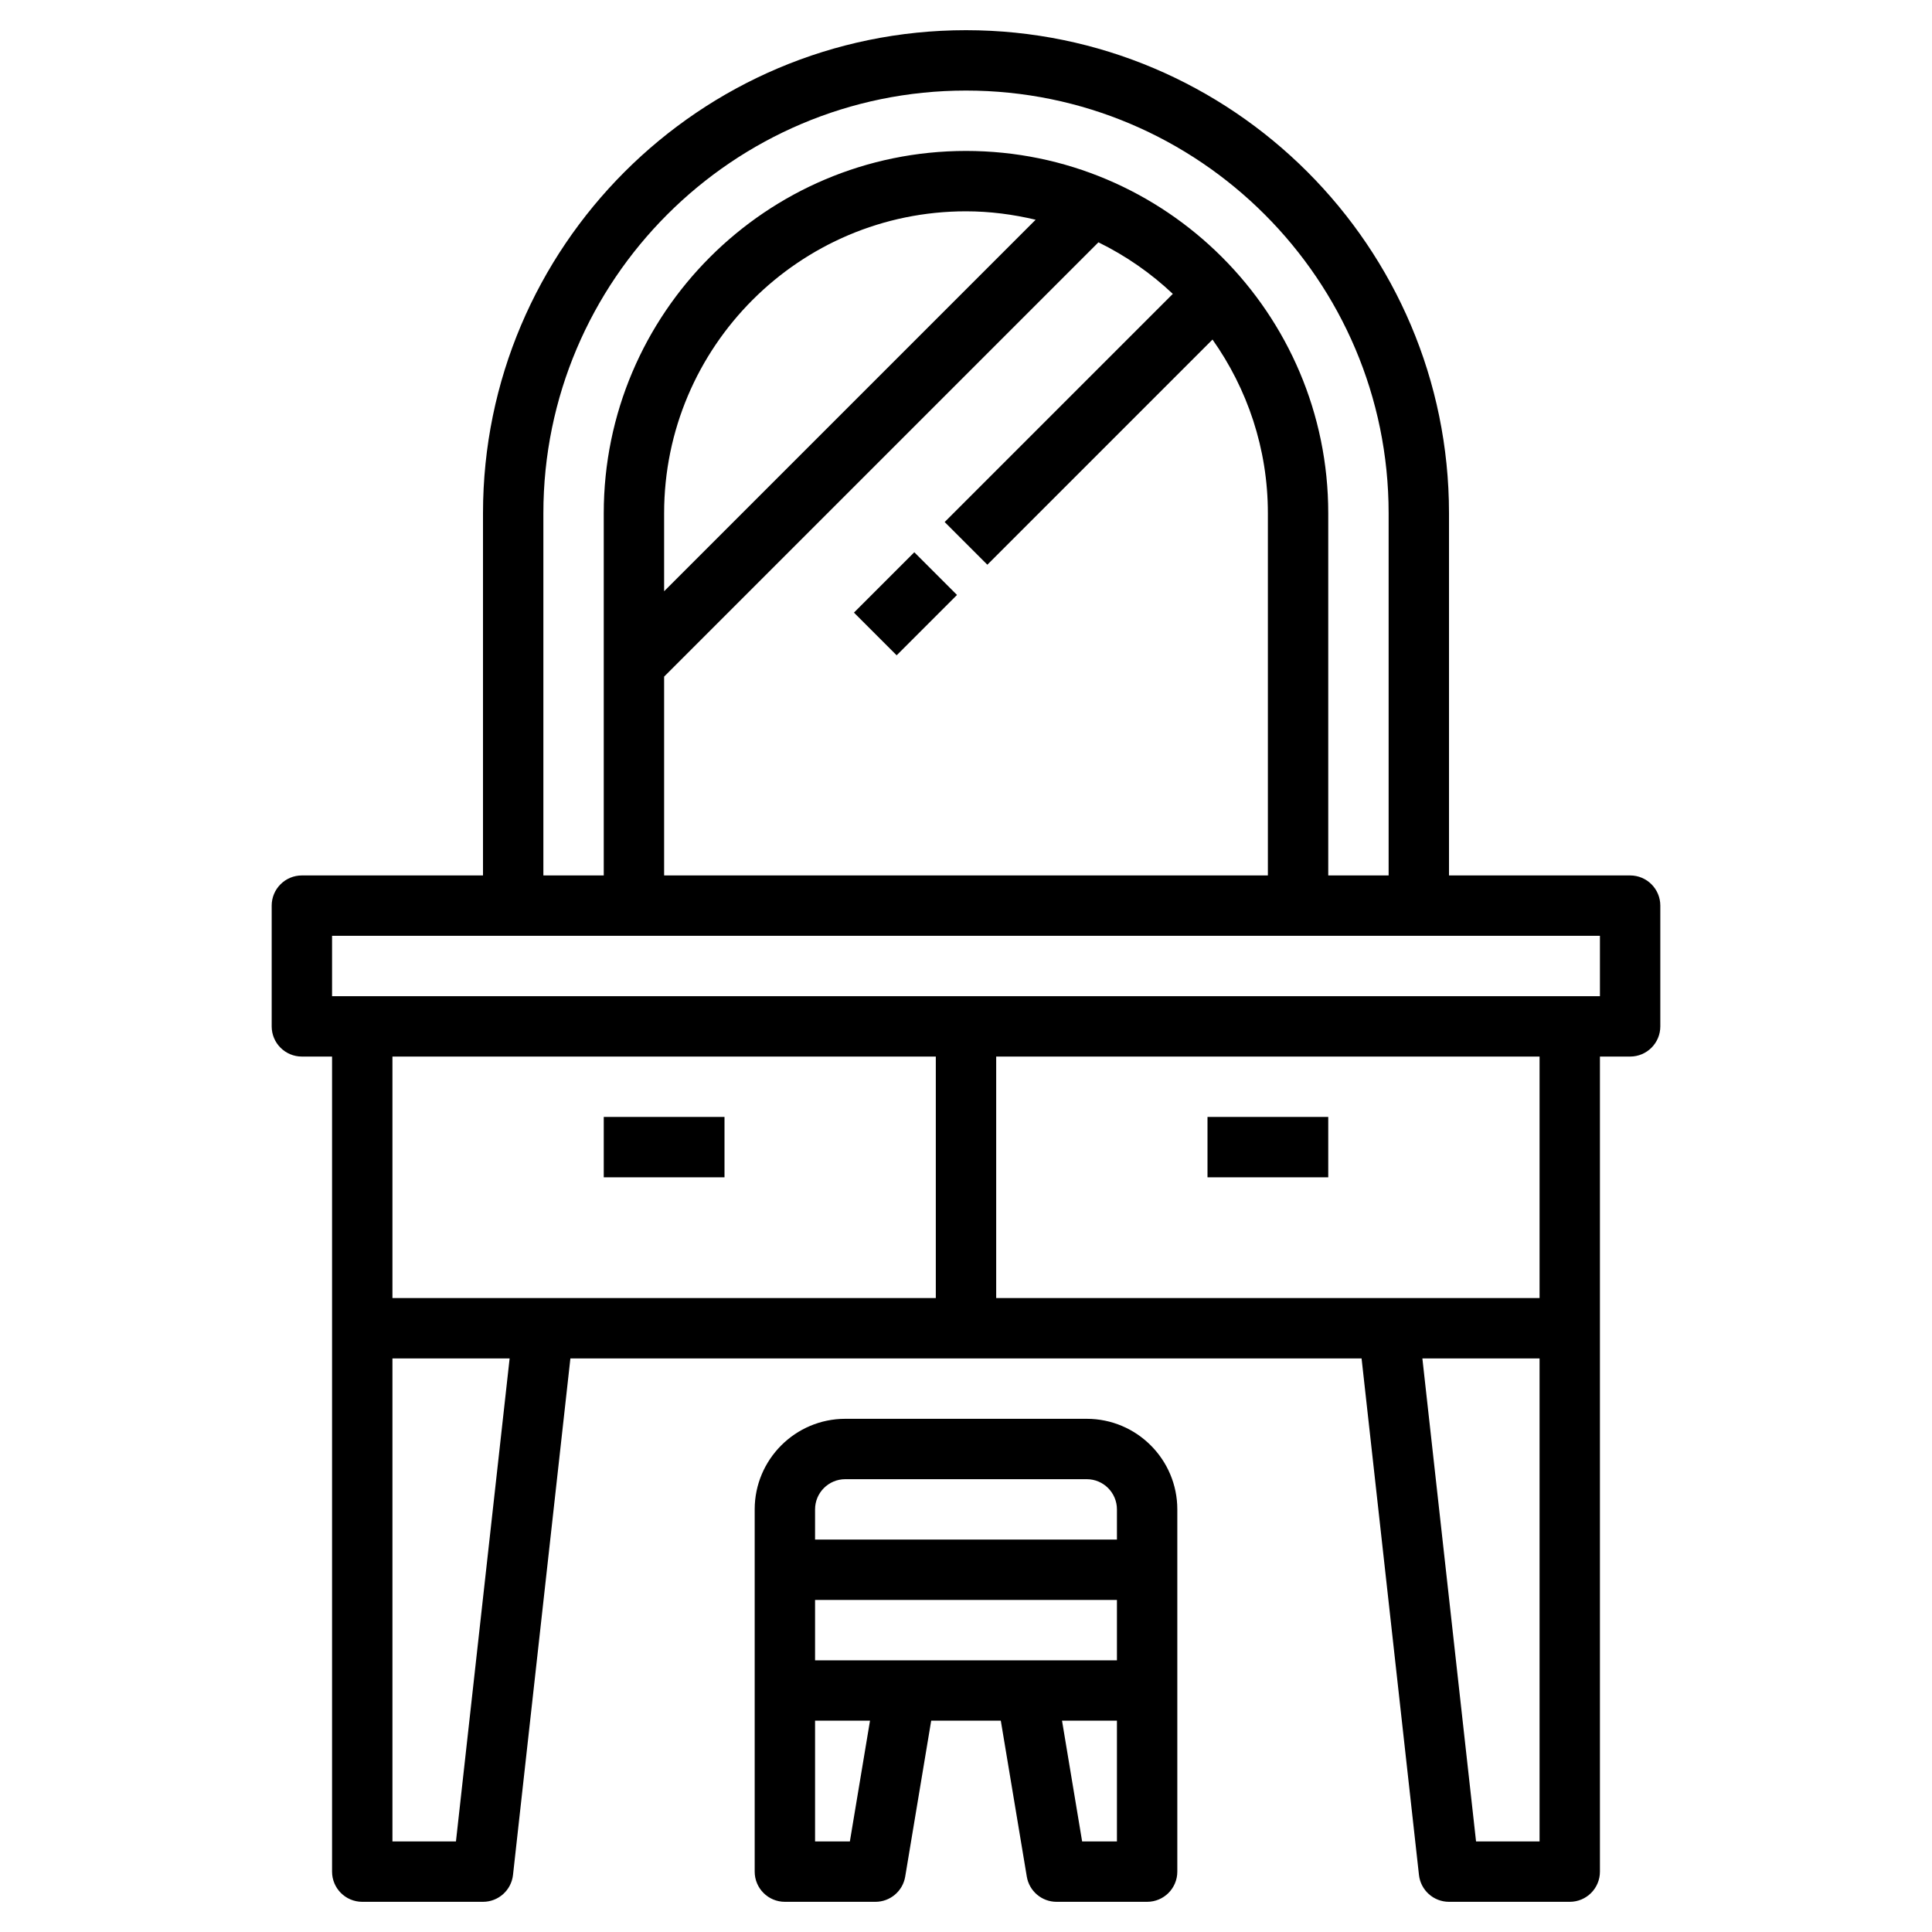 <svg id="Layer_3" enable-background="new 0 0 64 64" viewBox="0 0 64 64" xmlns="http://www.w3.org/2000/svg"><g><path d="m54 29h-6v-12c0-8.822-7.178-16-16-16s-16 7.178-16 16v12h-6c-.553 0-1 .448-1 1v4c0 .552.447 1 1 1h1v9 18c0 .552.447 1 1 1h4c.51 0 .937-.383.994-.89l1.901-17.11h26.209l1.901 17.11c.057.507.485.89.995.89h4c.553 0 1-.448 1-1v-18-9h1c.553 0 1-.448 1-1v-4c0-.552-.447-1-1-1zm-36-12c0-7.72 6.28-14 14-14s14 6.28 14 14v12h-2v-12c0-6.617-5.383-12-12-12s-12 5.383-12 12v12h-2zm4 5.414 14.387-14.387c.907.445 1.737 1.021 2.464 1.708l-7.558 7.558 1.414 1.414 7.459-7.459c1.151 1.629 1.834 3.61 1.834 5.752v12h-20zm0-2.828v-2.586c0-5.514 4.486-10 10-10 .795 0 1.565.103 2.307.279zm9 15.414v8h-18v-8zm-15.896 26h-2.104v-16h3.882zm33.792 0-1.778-16h3.882v16zm2.104-18h-18v-8h18zm2-10h-42v-2h42z"/><path d="m36 47h-8c-1.654 0-3 1.346-3 3v12c0 .552.447 1 1 1h3c.489 0 .906-.354.986-.835l.861-5.165h2.306l.861 5.165c.08.481.497.835.986.835h3c.553 0 1-.448 1-1v-12c0-1.654-1.346-3-3-3zm-8 2h8c.552 0 1 .449 1 1v1h-10v-1c0-.551.448-1 1-1zm9 4v2h-10v-2zm-8.847 8h-1.153v-4h1.82zm7.694 0-.666-4h1.819v4z"/><path d="m28.586 19h2.828v2h-2.828z" transform="matrix(.707 -.707 .707 .707 -5.355 27.071)"/><path d="m20 37h4v2h-4z"/><path d="m40 37h4v2h-4z"/></g></svg>